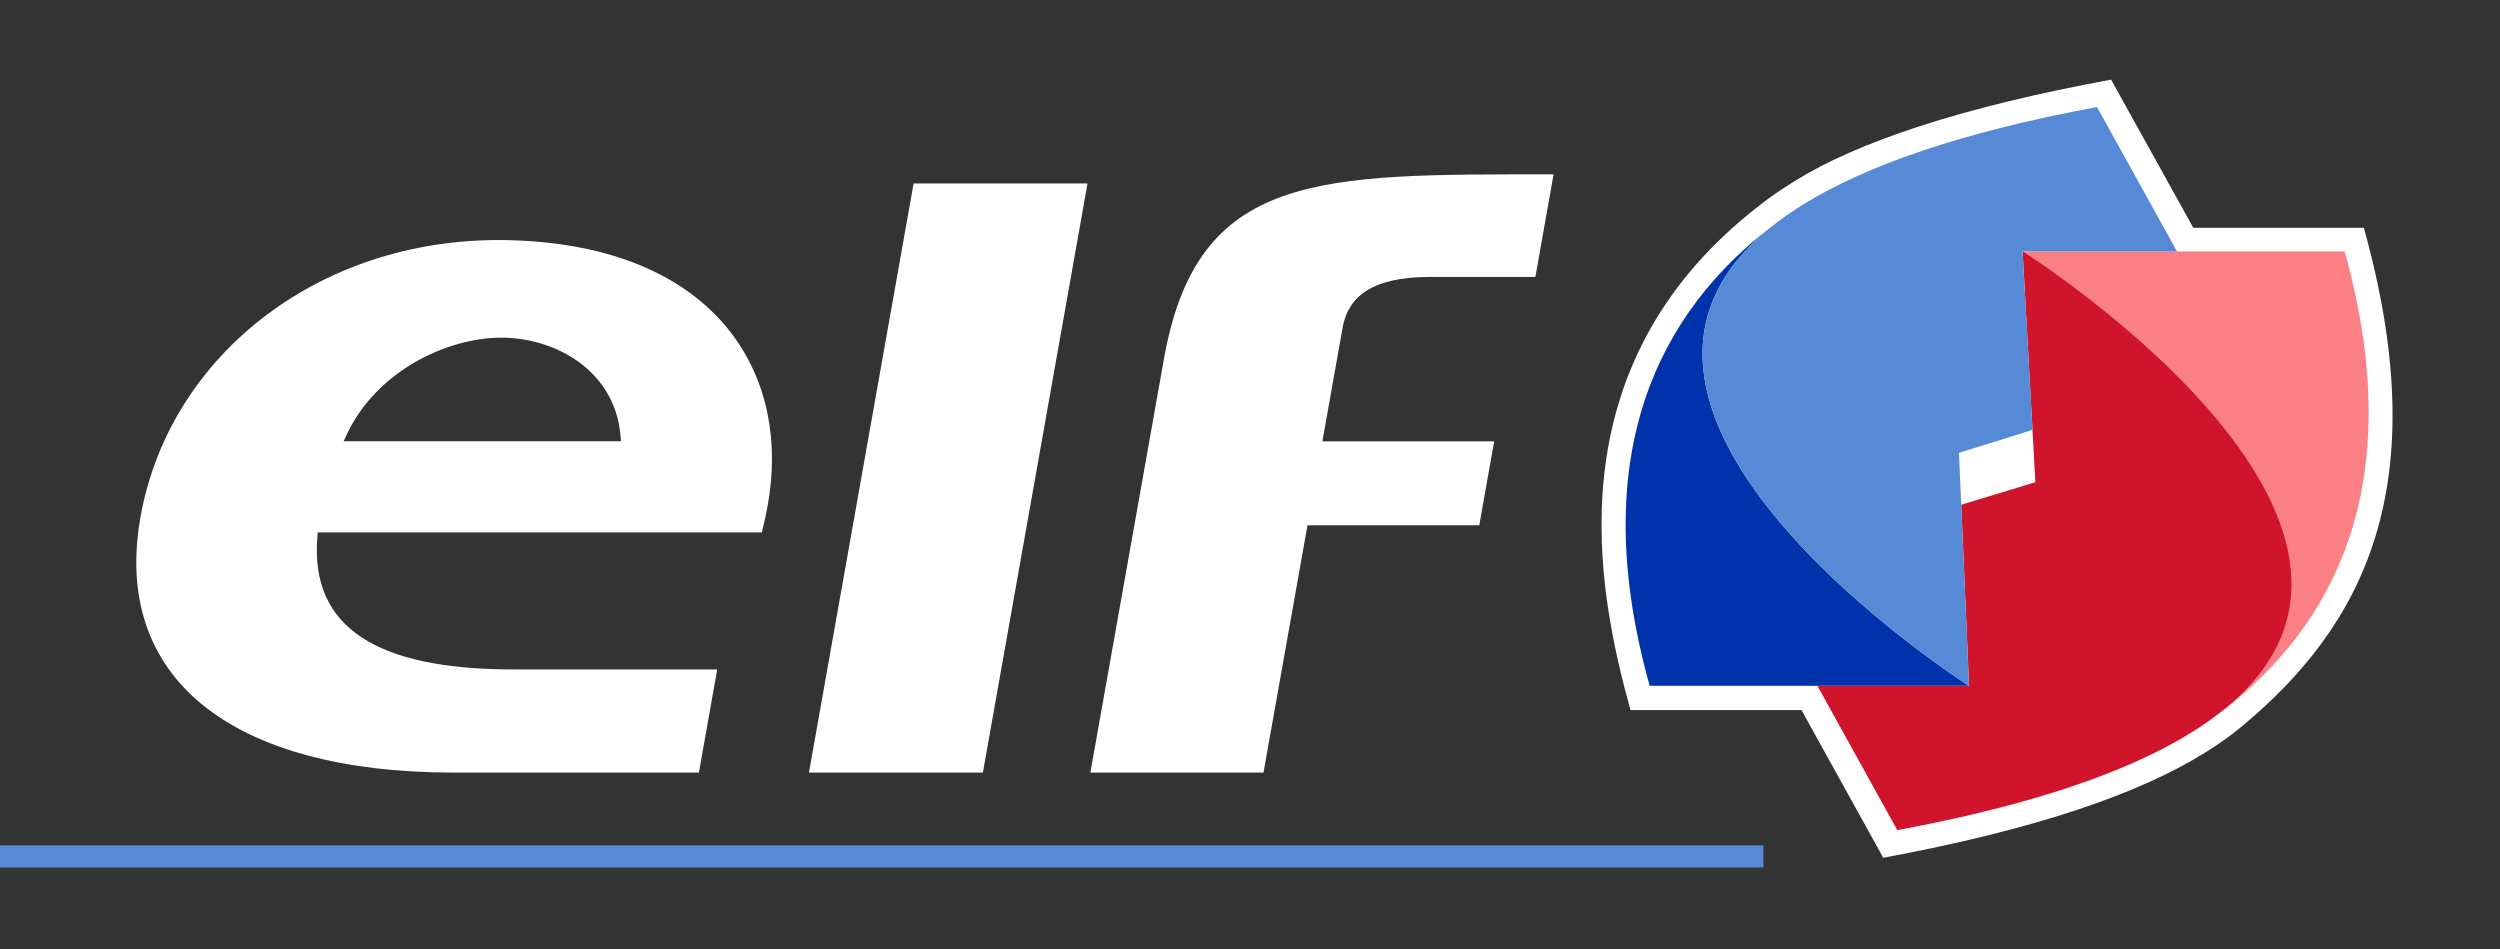 <?xml version="1.0" encoding="utf-8"?>
<!-- Generator: Adobe Illustrator 16.0.4, SVG Export Plug-In . SVG Version: 6.00 Build 0)  -->
<!DOCTYPE svg PUBLIC "-//W3C//DTD SVG 1.1//EN" "http://www.w3.org/Graphics/SVG/1.1/DTD/svg11.dtd">
<svg version="1.1" id="svg2" xmlns:svg="http://www.w3.org/2000/svg"
	 xmlns="http://www.w3.org/2000/svg" xmlns:xlink="http://www.w3.org/1999/xlink" x="0px" y="0px" width="732px" height="278px"
	 viewBox="0 0 732 278" enable-background="new 0 0 732 278" xml:space="preserve">
<rect x="0" y="0" width="732" height="278" fill="#333333" stroke="none"/>
<g id="g4173">
	<path id="path12" fill="#FFFFFF" d="M515.039,60.252c-61.074,47.328-47.2,113.041-37.634,147.664h50.072l23.937,43.234
		c43.972-8.132,74.75-18.61,94.263-30.797c3.764-2.348,7.173-4.736,10.18-7.211c36.251-29.878,57.409-70.687,36.27-146.444h-49.932
		l-24.068-43.375c-43.832,8.037-74.412,18.306-92.688,29.718C521.671,55.393,518.062,57.801,515.039,60.252L515.039,60.252z"/>
	<path id="path14" fill="#578AD6" d="M0,254.001h516.329v-6.49H0V254.001z"/>
	<path id="path16" fill="#FFFFFF" d="M318.424,53.725l-30.635,172.492h-50.927l30.641-172.492H318.424L318.424,53.725z"/>
	<path id="path18" fill="#FFFFFF" d="M449.56,81.095h-31.082c-17.494,0-23.847,6.387-25.341,14.72l-5.941,33.407h50.298
		l-4.358,24.569h-50.297l-12.888,72.425h-50.692l21.537-121.079c9.802-55.15,45.35-54.084,114.091-54.084L449.56,81.095
		L449.56,81.095z"/>
	<path id="path20" fill="#FFFFFF" d="M100.61,129.211l0.896-1.923c8.709-18.656,29.375-28.418,45.291-28.418
		c16.031,0,33.162,9.773,34.862,28.443l0.167,1.898H100.61L100.61,129.211z M225.307,144.597
		c5.138-36.486-16.537-72.249-74.978-74.238c-55.783-1.899-100.705,33.3-109.188,80.989c-8.326,46.826,26.027,74.869,91.88,74.869
		h71.616l5.368-30.205H150.38c-40.537,0-59.351-12.535-57.49-38.313l0.133-1.815h130.05
		C224.593,149.807,225.092,146.121,225.307,144.597L225.307,144.597z"/>
	<path id="path22" fill="#0033AB" d="M483.025,200.812c-19.254-68.926,3.774-110,35.61-134.395
		c-67.964,54.459,57.91,134.395,57.91,134.395H483.025L483.025,200.812z"/>
	<path id="path24" fill="#FA8085" d="M650.891,207.986c31.835-24.395,54.866-65.455,35.61-134.382h-94.283L650.891,207.986
		L650.891,207.986z"/>
	<path id="path26" fill="#CF142B" d="M595.958,141.187l-3.74-67.583c0,0,126.641,79.925,58.673,134.382
		c-2.808,2.252-5.949,4.457-9.442,6.615c-18.1,11.178-45.687,21.002-85.924,28.464l-23.387-42.254h44.407l-2.296-53.021
		L595.958,141.187L595.958,141.187z"/>
	<path id="path28" fill="#578AD6" d="M576.546,200.812c0.002,0-125.874-79.937-57.911-134.395c2.804-2.25,5.948-4.456,9.441-6.613
		c18.096-11.175,45.69-21.005,85.927-28.463l23.418,42.264h-45.203l2.915,52.27l-21.549,6.717L576.546,200.812L576.546,200.812z"/>
</g>
</svg>
